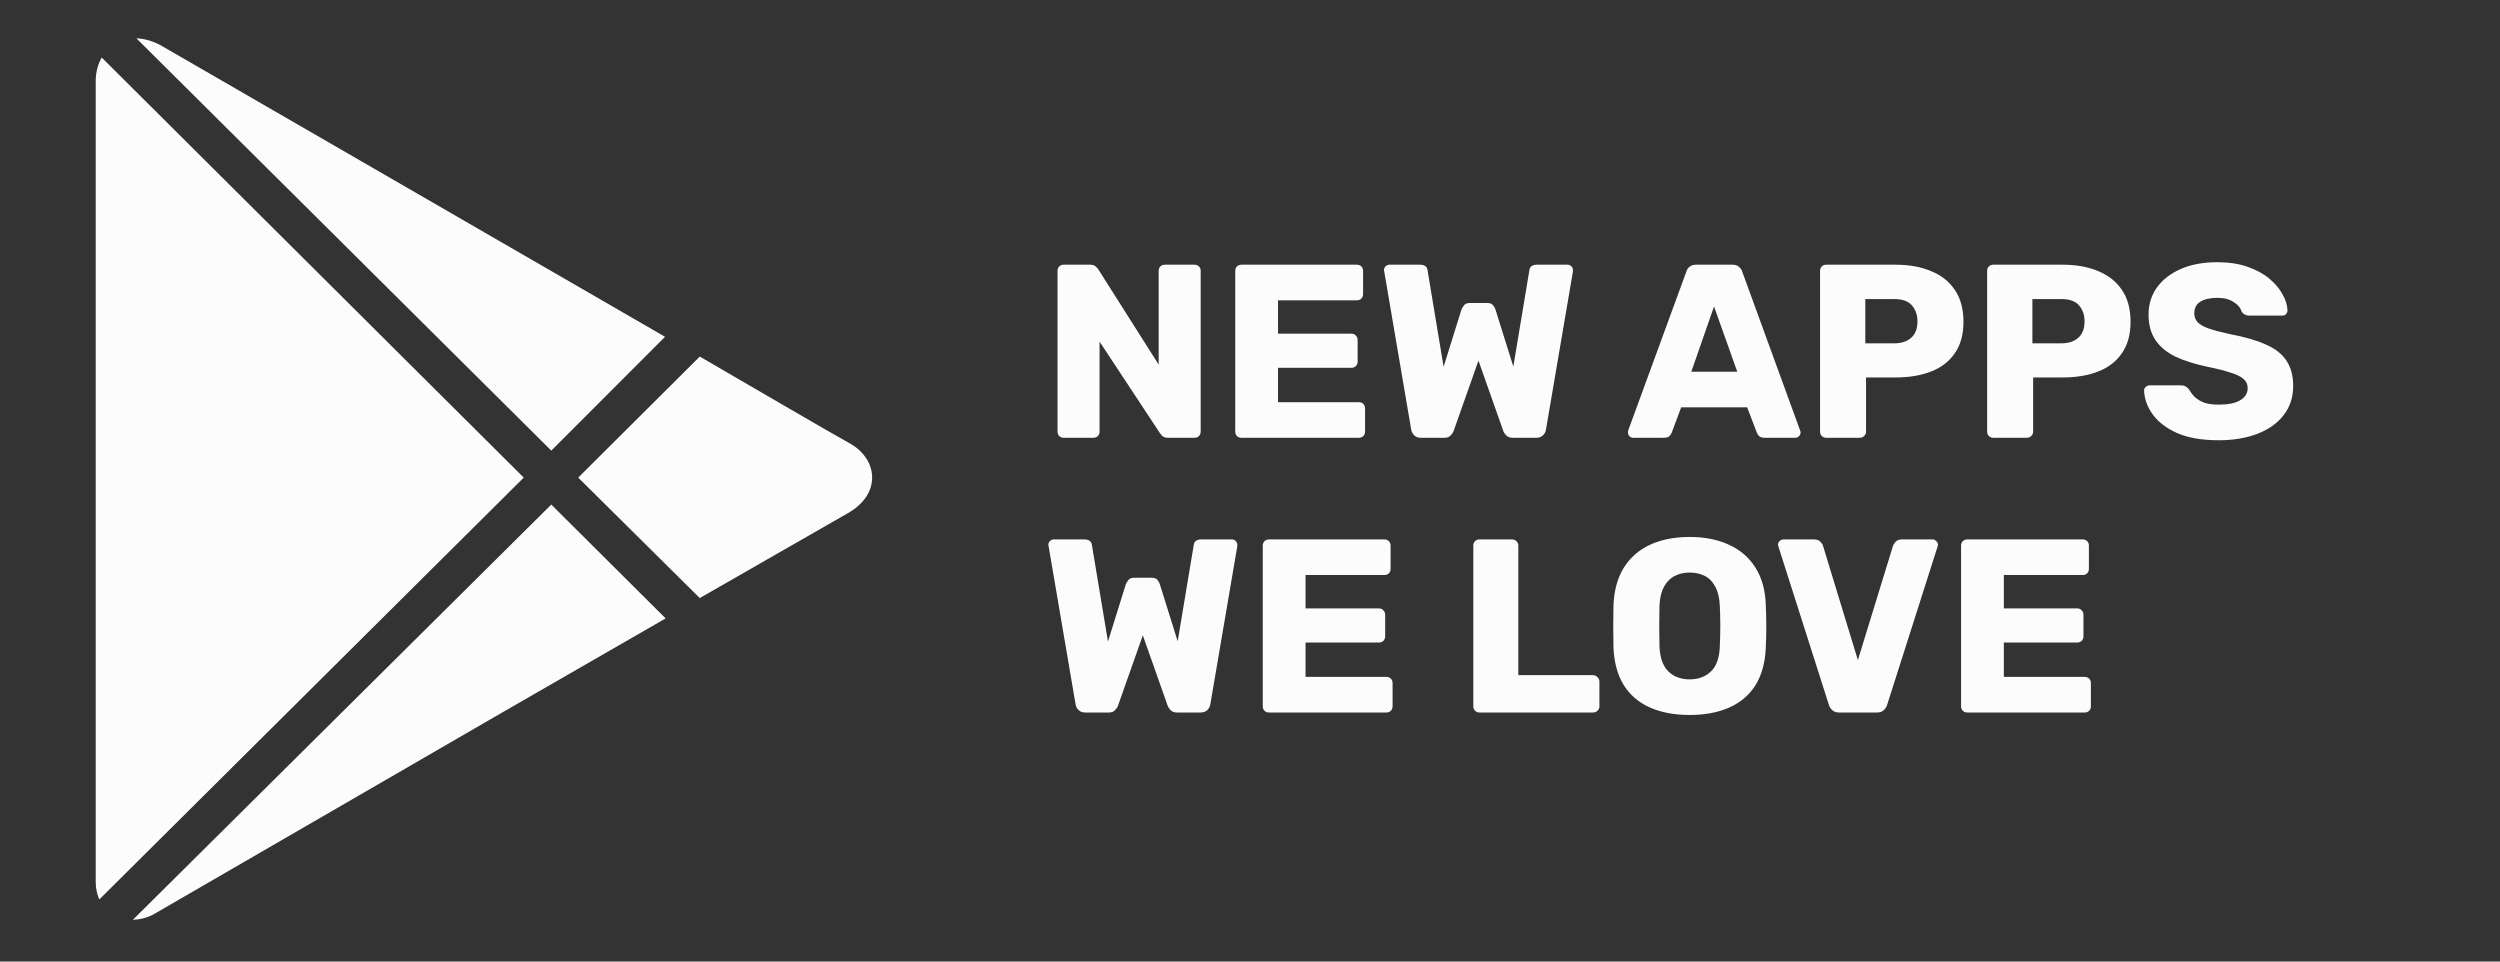 <svg width="91" height="35" viewBox="0 0 91 35" fill="none" xmlns="http://www.w3.org/2000/svg">
<rect x="0" y="0" width="91" height="35" fill="#333333" stroke="none"/>
<path d="M4.966 1.396L20.067 16.403L24.207 12.259L5.903 1.68C5.598 1.503 5.271 1.405 4.966 1.396ZM3.702 2.094C3.566 2.337 3.484 2.623 3.484 2.945V32.108C3.484 32.342 3.533 32.552 3.615 32.74L19.064 17.385L3.702 2.094ZM25.471 12.979L21.047 17.385L25.471 21.769L30.875 18.672C31.643 18.227 31.752 17.663 31.746 17.363C31.738 16.867 31.425 16.403 30.896 16.119C30.436 15.871 27.018 13.878 25.471 12.979ZM20.067 18.366L4.835 33.482C5.089 33.468 5.364 33.414 5.62 33.264C6.216 32.917 18.28 25.935 18.28 25.935L24.229 22.51L20.067 18.366Z" fill="#FCFCFC"/>
<path d="M38.719 15.935C38.653 15.935 38.599 15.914 38.557 15.872C38.515 15.83 38.494 15.776 38.494 15.71V9.86C38.494 9.794 38.515 9.74 38.557 9.698C38.599 9.656 38.653 9.635 38.719 9.635H39.673C39.775 9.635 39.847 9.659 39.889 9.707C39.937 9.749 39.967 9.782 39.979 9.806L42.175 13.271V9.86C42.175 9.794 42.196 9.74 42.238 9.698C42.28 9.656 42.334 9.635 42.4 9.635H43.48C43.546 9.635 43.6 9.656 43.642 9.698C43.684 9.74 43.705 9.794 43.705 9.86V15.71C43.705 15.77 43.684 15.824 43.642 15.872C43.6 15.914 43.546 15.935 43.48 15.935H42.517C42.421 15.935 42.349 15.911 42.301 15.863C42.259 15.815 42.232 15.782 42.22 15.764L40.024 12.434V15.71C40.024 15.776 40.003 15.83 39.961 15.872C39.919 15.914 39.865 15.935 39.799 15.935H38.719ZM45.188 15.935C45.122 15.935 45.068 15.914 45.026 15.872C44.984 15.83 44.963 15.776 44.963 15.71V9.86C44.963 9.794 44.984 9.74 45.026 9.698C45.068 9.656 45.122 9.635 45.188 9.635H49.391C49.457 9.635 49.511 9.656 49.553 9.698C49.595 9.74 49.616 9.794 49.616 9.86V10.706C49.616 10.772 49.595 10.826 49.553 10.868C49.511 10.91 49.457 10.931 49.391 10.931H46.52V12.146H49.193C49.259 12.146 49.313 12.17 49.355 12.218C49.397 12.26 49.418 12.314 49.418 12.38V13.163C49.418 13.223 49.397 13.277 49.355 13.325C49.313 13.367 49.259 13.388 49.193 13.388H46.52V14.639H49.463C49.529 14.639 49.583 14.66 49.625 14.702C49.667 14.744 49.688 14.798 49.688 14.864V15.71C49.688 15.776 49.667 15.83 49.625 15.872C49.583 15.914 49.529 15.935 49.463 15.935H45.188ZM51.719 15.935C51.617 15.935 51.536 15.905 51.476 15.845C51.416 15.785 51.38 15.716 51.368 15.638L50.387 9.887C50.381 9.875 50.378 9.863 50.378 9.851C50.378 9.839 50.378 9.83 50.378 9.824C50.378 9.776 50.396 9.734 50.432 9.698C50.474 9.656 50.519 9.635 50.567 9.635H51.683C51.851 9.635 51.944 9.701 51.962 9.833L52.547 13.352L53.195 11.273C53.213 11.225 53.243 11.174 53.285 11.12C53.327 11.06 53.396 11.03 53.492 11.03H54.14C54.242 11.03 54.314 11.06 54.356 11.12C54.398 11.174 54.425 11.225 54.437 11.273L55.085 13.343L55.67 9.833C55.688 9.701 55.781 9.635 55.949 9.635H57.065C57.119 9.635 57.164 9.656 57.2 9.698C57.236 9.734 57.254 9.776 57.254 9.824C57.254 9.83 57.254 9.839 57.254 9.851C57.254 9.863 57.254 9.875 57.254 9.887L56.273 15.638C56.261 15.716 56.225 15.785 56.165 15.845C56.105 15.905 56.024 15.935 55.922 15.935H55.067C54.965 15.935 54.887 15.908 54.833 15.854C54.779 15.8 54.743 15.749 54.725 15.701L53.816 13.127L52.907 15.701C52.889 15.749 52.853 15.8 52.799 15.854C52.751 15.908 52.676 15.935 52.574 15.935H51.719ZM59.448 15.935C59.4 15.935 59.355 15.917 59.313 15.881C59.277 15.839 59.259 15.794 59.259 15.746C59.259 15.716 59.262 15.689 59.268 15.665L61.383 9.887C61.401 9.821 61.437 9.764 61.491 9.716C61.551 9.662 61.632 9.635 61.734 9.635H63.066C63.168 9.635 63.246 9.662 63.3 9.716C63.36 9.764 63.399 9.821 63.417 9.887L65.523 15.665C65.535 15.689 65.541 15.716 65.541 15.746C65.541 15.794 65.52 15.839 65.478 15.881C65.442 15.917 65.397 15.935 65.343 15.935H64.236C64.146 15.935 64.077 15.914 64.029 15.872C63.987 15.824 63.96 15.782 63.948 15.746L63.597 14.828H61.194L60.852 15.746C60.84 15.782 60.813 15.824 60.771 15.872C60.729 15.914 60.657 15.935 60.555 15.935H59.448ZM61.563 13.532H63.237L62.391 11.156L61.563 13.532ZM66.475 15.935C66.409 15.935 66.355 15.914 66.313 15.872C66.271 15.83 66.25 15.776 66.25 15.71V9.86C66.25 9.794 66.271 9.74 66.313 9.698C66.355 9.656 66.409 9.635 66.475 9.635H68.995C69.493 9.635 69.925 9.713 70.291 9.869C70.663 10.019 70.951 10.247 71.155 10.553C71.365 10.859 71.47 11.246 71.47 11.714C71.47 12.176 71.365 12.557 71.155 12.857C70.951 13.157 70.663 13.379 70.291 13.523C69.925 13.667 69.493 13.739 68.995 13.739H67.924V15.71C67.924 15.776 67.9 15.83 67.852 15.872C67.81 15.914 67.756 15.935 67.69 15.935H66.475ZM67.897 12.497H68.95C69.208 12.497 69.412 12.431 69.562 12.299C69.718 12.167 69.796 11.966 69.796 11.696C69.796 11.468 69.73 11.276 69.598 11.12C69.466 10.964 69.25 10.886 68.95 10.886H67.897V12.497ZM72.557 15.935C72.491 15.935 72.437 15.914 72.395 15.872C72.353 15.83 72.332 15.776 72.332 15.71V9.86C72.332 9.794 72.353 9.74 72.395 9.698C72.437 9.656 72.491 9.635 72.557 9.635H75.077C75.575 9.635 76.007 9.713 76.373 9.869C76.745 10.019 77.033 10.247 77.237 10.553C77.447 10.859 77.552 11.246 77.552 11.714C77.552 12.176 77.447 12.557 77.237 12.857C77.033 13.157 76.745 13.379 76.373 13.523C76.007 13.667 75.575 13.739 75.077 13.739H74.006V15.71C74.006 15.776 73.982 15.83 73.934 15.872C73.892 15.914 73.838 15.935 73.772 15.935H72.557ZM73.979 12.497H75.032C75.29 12.497 75.494 12.431 75.644 12.299C75.8 12.167 75.878 11.966 75.878 11.696C75.878 11.468 75.812 11.276 75.68 11.12C75.548 10.964 75.332 10.886 75.032 10.886H73.979V12.497ZM80.763 16.025C80.163 16.025 79.665 15.941 79.269 15.773C78.873 15.599 78.573 15.374 78.369 15.098C78.165 14.822 78.057 14.528 78.045 14.216C78.045 14.168 78.063 14.126 78.099 14.09C78.141 14.048 78.189 14.027 78.243 14.027H79.377C79.461 14.027 79.524 14.042 79.566 14.072C79.614 14.102 79.656 14.141 79.692 14.189C79.74 14.279 79.806 14.366 79.89 14.45C79.98 14.534 80.094 14.603 80.232 14.657C80.376 14.705 80.553 14.729 80.763 14.729C81.111 14.729 81.372 14.675 81.546 14.567C81.726 14.459 81.816 14.312 81.816 14.126C81.816 13.994 81.768 13.886 81.672 13.802C81.576 13.712 81.42 13.634 81.204 13.568C80.994 13.496 80.712 13.424 80.358 13.352C79.902 13.256 79.512 13.133 79.188 12.983C78.87 12.827 78.627 12.626 78.459 12.38C78.291 12.128 78.207 11.816 78.207 11.444C78.207 11.078 78.309 10.751 78.513 10.463C78.723 10.175 79.014 9.95 79.386 9.788C79.758 9.626 80.199 9.545 80.709 9.545C81.123 9.545 81.486 9.599 81.798 9.707C82.116 9.815 82.383 9.959 82.599 10.139C82.815 10.319 82.977 10.511 83.085 10.715C83.199 10.913 83.259 11.108 83.265 11.3C83.265 11.348 83.247 11.393 83.211 11.435C83.175 11.471 83.13 11.489 83.076 11.489H81.888C81.822 11.489 81.765 11.477 81.717 11.453C81.669 11.429 81.627 11.39 81.591 11.336C81.555 11.204 81.459 11.09 81.303 10.994C81.153 10.892 80.955 10.841 80.709 10.841C80.445 10.841 80.238 10.889 80.088 10.985C79.944 11.075 79.872 11.216 79.872 11.408C79.872 11.528 79.911 11.633 79.989 11.723C80.073 11.813 80.208 11.891 80.394 11.957C80.586 12.023 80.847 12.092 81.177 12.164C81.723 12.266 82.164 12.395 82.5 12.551C82.836 12.701 83.082 12.899 83.238 13.145C83.394 13.385 83.472 13.688 83.472 14.054C83.472 14.462 83.355 14.816 83.121 15.116C82.893 15.41 82.575 15.635 82.167 15.791C81.759 15.947 81.291 16.025 80.763 16.025ZM39.502 25.935C39.4 25.935 39.319 25.905 39.259 25.845C39.199 25.785 39.163 25.716 39.151 25.638L38.17 19.887C38.164 19.875 38.161 19.863 38.161 19.851C38.161 19.839 38.161 19.83 38.161 19.824C38.161 19.776 38.179 19.734 38.215 19.698C38.257 19.656 38.302 19.635 38.35 19.635H39.466C39.634 19.635 39.727 19.701 39.745 19.833L40.33 23.352L40.978 21.273C40.996 21.225 41.026 21.174 41.068 21.12C41.11 21.06 41.179 21.03 41.275 21.03H41.923C42.025 21.03 42.097 21.06 42.139 21.12C42.181 21.174 42.208 21.225 42.22 21.273L42.868 23.343L43.453 19.833C43.471 19.701 43.564 19.635 43.732 19.635H44.848C44.902 19.635 44.947 19.656 44.983 19.698C45.019 19.734 45.037 19.776 45.037 19.824C45.037 19.83 45.037 19.839 45.037 19.851C45.037 19.863 45.037 19.875 45.037 19.887L44.056 25.638C44.044 25.716 44.008 25.785 43.948 25.845C43.888 25.905 43.807 25.935 43.705 25.935H42.85C42.748 25.935 42.67 25.908 42.616 25.854C42.562 25.8 42.526 25.749 42.508 25.701L41.599 23.127L40.69 25.701C40.672 25.749 40.636 25.8 40.582 25.854C40.534 25.908 40.459 25.935 40.357 25.935H39.502ZM46.19 25.935C46.124 25.935 46.07 25.914 46.028 25.872C45.986 25.83 45.965 25.776 45.965 25.71V19.86C45.965 19.794 45.986 19.74 46.028 19.698C46.07 19.656 46.124 19.635 46.19 19.635H50.393C50.459 19.635 50.513 19.656 50.555 19.698C50.597 19.74 50.618 19.794 50.618 19.86V20.706C50.618 20.772 50.597 20.826 50.555 20.868C50.513 20.91 50.459 20.931 50.393 20.931H47.522V22.146H50.195C50.261 22.146 50.315 22.17 50.357 22.218C50.399 22.26 50.42 22.314 50.42 22.38V23.163C50.42 23.223 50.399 23.277 50.357 23.325C50.315 23.367 50.261 23.388 50.195 23.388H47.522V24.639H50.465C50.531 24.639 50.585 24.66 50.627 24.702C50.669 24.744 50.69 24.798 50.69 24.864V25.71C50.69 25.776 50.669 25.83 50.627 25.872C50.585 25.914 50.531 25.935 50.465 25.935H46.19ZM53.854 25.935C53.788 25.935 53.734 25.914 53.692 25.872C53.65 25.83 53.629 25.776 53.629 25.71V19.86C53.629 19.794 53.65 19.74 53.692 19.698C53.734 19.656 53.788 19.635 53.854 19.635H55.042C55.102 19.635 55.153 19.656 55.195 19.698C55.243 19.74 55.267 19.794 55.267 19.86V24.576H57.985C58.051 24.576 58.105 24.6 58.147 24.648C58.195 24.69 58.219 24.744 58.219 24.81V25.71C58.219 25.776 58.195 25.83 58.147 25.872C58.105 25.914 58.051 25.935 57.985 25.935H53.854ZM61.503 26.025C60.951 26.025 60.471 25.935 60.063 25.755C59.655 25.575 59.337 25.305 59.109 24.945C58.881 24.579 58.755 24.123 58.731 23.577C58.725 23.319 58.722 23.061 58.722 22.803C58.722 22.545 58.725 22.284 58.731 22.02C58.755 21.48 58.881 21.027 59.109 20.661C59.343 20.289 59.664 20.01 60.072 19.824C60.48 19.638 60.957 19.545 61.503 19.545C62.043 19.545 62.517 19.638 62.925 19.824C63.339 20.01 63.663 20.289 63.897 20.661C64.131 21.027 64.257 21.48 64.275 22.02C64.287 22.284 64.293 22.545 64.293 22.803C64.293 23.061 64.287 23.319 64.275 23.577C64.251 24.123 64.125 24.579 63.897 24.945C63.669 25.305 63.351 25.575 62.943 25.755C62.535 25.935 62.055 26.025 61.503 26.025ZM61.503 24.729C61.821 24.729 62.079 24.633 62.277 24.441C62.481 24.249 62.589 23.943 62.601 23.523C62.613 23.259 62.619 23.01 62.619 22.776C62.619 22.542 62.613 22.299 62.601 22.047C62.589 21.765 62.535 21.537 62.439 21.363C62.349 21.183 62.223 21.051 62.061 20.967C61.899 20.883 61.713 20.841 61.503 20.841C61.299 20.841 61.116 20.883 60.954 20.967C60.792 21.051 60.663 21.183 60.567 21.363C60.471 21.537 60.417 21.765 60.405 22.047C60.399 22.299 60.396 22.542 60.396 22.776C60.396 23.01 60.399 23.259 60.405 23.523C60.423 23.943 60.531 24.249 60.729 24.441C60.927 24.633 61.185 24.729 61.503 24.729ZM66.943 25.935C66.841 25.935 66.76 25.908 66.7 25.854C66.64 25.8 66.598 25.737 66.574 25.665L64.738 19.905C64.726 19.875 64.72 19.848 64.72 19.824C64.72 19.776 64.738 19.734 64.774 19.698C64.816 19.656 64.864 19.635 64.918 19.635H66.034C66.13 19.635 66.205 19.662 66.259 19.716C66.313 19.77 66.346 19.821 66.358 19.869L67.627 24.027L68.905 19.869C68.923 19.821 68.956 19.77 69.004 19.716C69.058 19.662 69.133 19.635 69.229 19.635H70.345C70.399 19.635 70.444 19.656 70.48 19.698C70.522 19.734 70.543 19.776 70.543 19.824C70.543 19.848 70.537 19.875 70.525 19.905L68.689 25.665C68.665 25.737 68.623 25.8 68.563 25.854C68.509 25.908 68.428 25.935 68.32 25.935H66.943ZM71.608 25.935C71.542 25.935 71.488 25.914 71.446 25.872C71.404 25.83 71.383 25.776 71.383 25.71V19.86C71.383 19.794 71.404 19.74 71.446 19.698C71.488 19.656 71.542 19.635 71.608 19.635H75.811C75.877 19.635 75.931 19.656 75.973 19.698C76.015 19.74 76.036 19.794 76.036 19.86V20.706C76.036 20.772 76.015 20.826 75.973 20.868C75.931 20.91 75.877 20.931 75.811 20.931H72.94V22.146H75.613C75.679 22.146 75.733 22.17 75.775 22.218C75.817 22.26 75.838 22.314 75.838 22.38V23.163C75.838 23.223 75.817 23.277 75.775 23.325C75.733 23.367 75.679 23.388 75.613 23.388H72.94V24.639H75.883C75.949 24.639 76.003 24.66 76.045 24.702C76.087 24.744 76.108 24.798 76.108 24.864V25.71C76.108 25.776 76.087 25.83 76.045 25.872C76.003 25.914 75.949 25.935 75.883 25.935H71.608Z" fill="#FCFCFC"/>
</svg>
